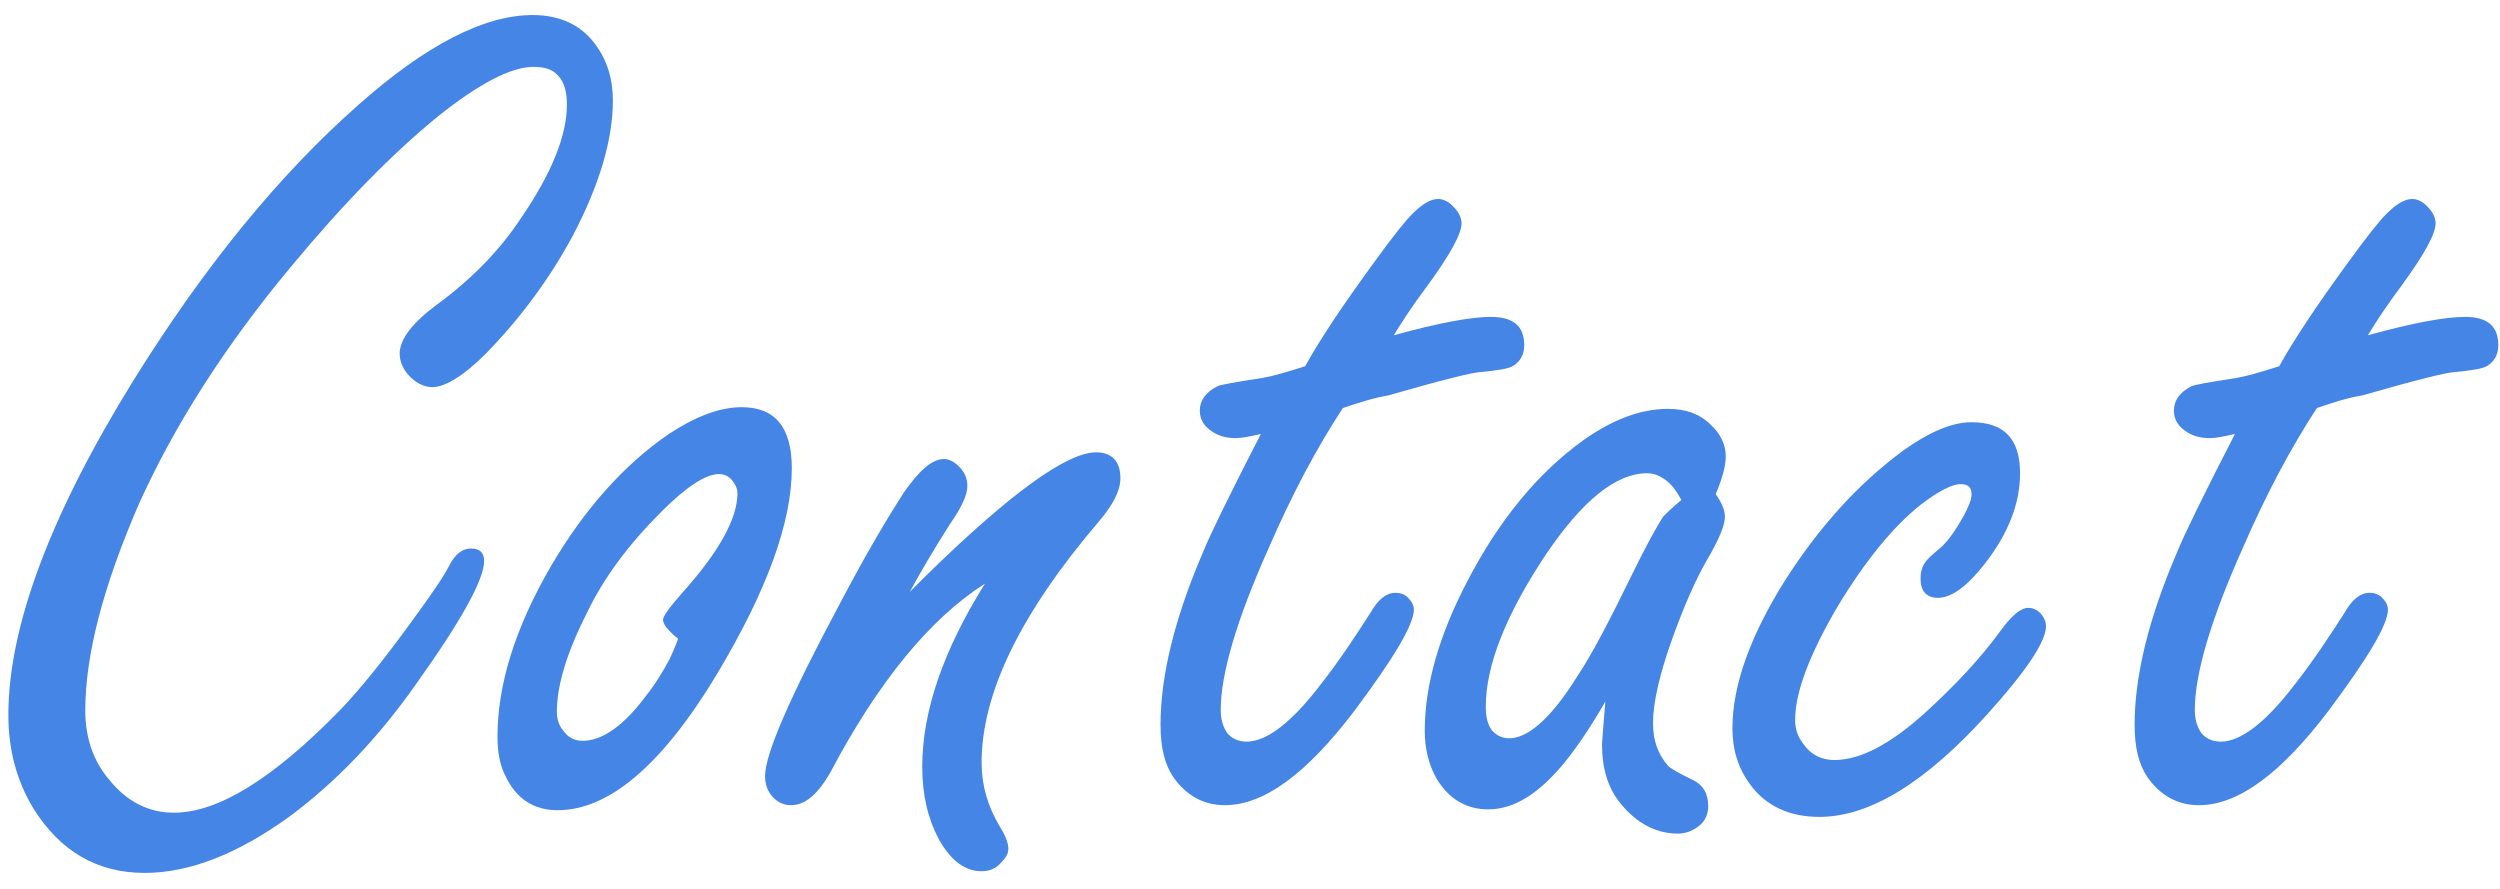 <?xml version="1.0" encoding="utf-8"?>
<!-- Generator: Adobe Illustrator 27.9.1, SVG Export Plug-In . SVG Version: 6.00 Build 0)  -->
<svg version="1.1" id="レイヤー_1" xmlns="http://www.w3.org/2000/svg" xmlns:xlink="http://www.w3.org/1999/xlink" x="0px"
	 y="0px" viewBox="0 0 299 106.3" style="enable-background:new 0 0 299 106.3;" xml:space="preserve">
<style type="text/css">
	.st0{enable-background:new    ;}
	.st1{fill:#4485E6;}
</style>
<g class="st0">
	<path class="st1" d="M63.7,1.8c3.3,0,5.8,1.2,7.5,3.5c1.4,1.9,2.1,4.1,2.1,6.7c0,4.7-1.6,10.1-4.8,16.2c-2.8,5.2-6.3,9.9-10.4,14.1
		c-2.7,2.7-4.9,4-6.4,4c-1,0-2-0.5-2.9-1.5c-0.6-0.7-1-1.6-1-2.5c0-1.7,1.5-3.7,4.5-5.9c4.2-3.1,7.5-6.5,10-10.3
		c3.7-5.4,5.5-9.9,5.5-13.6c0-1.5-0.3-2.6-1-3.4s-1.6-1.1-3-1.1c-2.7,0-6.5,2-11.4,5.9C47,18.3,41.1,24.3,34.8,31.9
		c-8,9.6-14,19.1-18.2,28.4C12.4,70,10.2,78.2,10.2,85c0,3.3,1,6.1,2.9,8.3c2.1,2.6,4.7,3.9,7.7,3.9c5.3,0,11.9-4.1,19.9-12.3
		c2.4-2.5,5.3-6.1,8.7-10.8c2.2-3,3.7-5.2,4.3-6.4c0.7-1.4,1.6-2.1,2.6-2.1c1.1,0,1.6,0.5,1.6,1.5c0,2.2-2.7,7.1-8.2,14.8
		c-4.5,6.4-9.5,11.6-15,15.7c-6.2,4.5-12,6.8-17.4,6.8c-5.7,0-10.1-2.6-13.3-7.7c-2-3.3-3-7-3-11.2c0-10.5,5-23.9,14.9-39.9
		c8.5-13.7,17.5-24.7,26.9-33C50.9,5.4,57.9,1.8,63.7,1.8z"/>
	<path class="st1" d="M88.7,48.7c4,0,6,2.4,6,7.3c0,6.5-3,14.7-9,24.7c-6.5,10.8-12.9,16.2-19,16.2c-2.8,0-4.9-1.3-6.2-4
		c-0.7-1.3-1-2.9-1-4.8c0-6.2,2.1-13,6.4-20.4c4-6.8,8.7-12.1,14.1-15.8C83.2,49.8,86.1,48.7,88.7,48.7z M81.1,76.4
		c-1.2-1-1.8-1.7-1.8-2.3c0-0.4,0.8-1.5,2.3-3.2C86,66,88.2,62,88.2,59c0-0.4-0.1-0.8-0.4-1.2c-0.4-0.7-1-1.1-1.8-1.1
		c-1.6,0-3.9,1.5-6.9,4.5c-3.9,3.9-6.9,7.9-8.9,12.1c-2.4,4.7-3.6,8.7-3.6,11.8c0,0.8,0.2,1.6,0.7,2.2c0.6,0.9,1.4,1.3,2.4,1.3
		c2.3,0,4.9-1.8,7.5-5.3c1.2-1.5,2.1-3,2.9-4.5C80.8,77.3,81.1,76.4,81.1,76.4z"/>
	<path class="st1" d="M108.8,70.8c0.6-0.6,1.2-1.2,1.8-1.8c10.2-10,17-14.9,20.5-14.9c1.9,0,2.9,1.1,2.9,3.1c0,1.5-0.9,3.2-2.6,5.2
		c-9.3,10.9-14,20.5-14,28.8c0,2.7,0.7,5.2,2.2,7.7c0.7,1.1,1,2,1,2.6c0,0.6-0.3,1.1-0.9,1.7c-0.6,0.7-1.4,1-2.3,1
		c-2,0-3.7-1.3-5.1-3.8c-1.3-2.4-2-5.3-2-8.7c0-6.6,2.5-13.9,7.5-21.9c-6.6,4.2-12.8,11.8-18.5,22.6c-1.5,2.6-3,3.9-4.7,3.9
		c-0.8,0-1.5-0.3-2.1-0.9c-0.7-0.7-1-1.6-1-2.6c0-2.6,3-9.5,9-20.7c3.2-6.1,5.8-10.4,7.6-13.2c1.9-2.7,3.4-4,4.8-4
		c0.6,0,1.2,0.3,1.8,0.9c0.7,0.7,1,1.5,1,2.3c0,1.1-0.7,2.6-2.1,4.6C111.7,65.7,110.1,68.4,108.8,70.8z"/>
	<path class="st1" d="M160.6,48.8c-3.2,4.9-6.1,10.4-8.8,16.6c-3.9,8.7-5.8,15.2-5.8,19.5c0,1.2,0.3,2.1,0.8,2.8
		c0.5,0.6,1.3,1,2.3,1c2.4,0,5.4-2.3,8.9-6.9c2.2-2.8,4.1-5.7,5.9-8.5c0.9-1.6,1.9-2.4,3-2.4c0.6,0,1.2,0.2,1.6,0.7
		c0.4,0.4,0.6,0.9,0.6,1.3c0,1.8-2.4,5.8-7.1,12.1c-5.7,7.5-10.8,11.3-15.5,11.3c-2.5,0-4.6-1.1-6.2-3.4c-1-1.5-1.5-3.5-1.5-6.2
		c0-5.9,1.7-12.8,5.1-20.7c0.8-2,3.1-6.7,6.9-14.1c-1.3,0.3-2.3,0.5-3,0.5c-1,0-1.9-0.2-2.7-0.7c-1.1-0.7-1.6-1.5-1.6-2.6
		c0-1.2,0.7-2.2,2.1-2.9c0.4-0.2,2.2-0.5,5.4-1c1.2-0.2,2.9-0.7,5.1-1.4c1.7-3.1,4.5-7.3,8.3-12.5c2.1-2.9,3.6-4.8,4.5-5.7
		c1.2-1.2,2.2-1.8,3.1-1.8c0.6,0,1.3,0.3,1.9,1c0.6,0.6,0.9,1.3,0.9,1.9c0,1.3-1.4,3.8-4.1,7.5c-1.8,2.4-3.1,4.4-4,5.9
		c5.4-1.5,9.3-2.2,11.6-2.2c2.7,0,4,1.1,4,3.4c0,1.1-0.5,2-1.4,2.5c-0.5,0.3-1.8,0.5-3.8,0.7c-0.8,0-4.5,0.9-11.1,2.8
		C164.2,47.6,162.4,48.2,160.6,48.8z"/>
	<path class="st1" d="M192,83.9c-1.6,2.8-3.2,5.2-4.8,7.2c-3.1,3.8-6.1,5.7-9.2,5.7c-2.6,0-4.7-1.2-6.2-3.7
		c-0.9-1.6-1.4-3.5-1.4-5.7c0-5.4,1.7-11.4,5.1-17.9c3.8-7.3,8.4-12.9,13.8-16.8c3.5-2.5,6.9-3.8,10.2-3.8c2.1,0,3.8,0.6,5.1,1.9
		c1.2,1.1,1.8,2.4,1.8,3.8c0,1.1-0.4,2.6-1.2,4.5c0.7,1,1.1,1.9,1.1,2.7c0,1-0.7,2.7-2.1,5.1c-1.4,2.4-2.8,5.6-4.2,9.5
		c-1.5,4.2-2.3,7.6-2.3,10.1c0,2.1,0.6,3.7,1.8,5.1c0.3,0.3,1.3,0.9,3,1.7c1.2,0.6,1.8,1.6,1.8,3.1c0,0.9-0.3,1.7-1,2.3
		c-0.7,0.6-1.6,1-2.6,1c-2.6,0-4.9-1.2-6.8-3.5c-1.6-1.9-2.3-4.3-2.3-7.2C191.7,87.7,191.8,86.1,192,83.9z M201.1,59.8
		c-0.6-1.1-1.2-1.9-1.9-2.4c-0.7-0.5-1.4-0.8-2.2-0.8c-3.7,0-7.7,3.2-12.1,9.7c-4.8,7.2-7.2,13.3-7.2,18.2c0,1.2,0.2,2.1,0.7,2.8
		c0.5,0.6,1.2,1,2.1,1c2.3,0,5.1-2.5,8.2-7.5c1.8-2.7,3.9-6.8,6.5-12.1c1.7-3.5,3-5.8,3.7-6.9C199.4,61.3,200.1,60.6,201.1,59.8z"/>
	<path class="st1" d="M235.8,50.5c3.9,0,5.8,2,5.8,6.1c0,3.6-1.4,7.2-4.2,10.8c-2.1,2.7-4,4.1-5.6,4.1c-1.4,0-2.1-0.8-2.1-2.3
		c0-0.8,0.2-1.5,0.6-2c0.1-0.2,0.7-0.8,1.8-1.7c0.9-0.8,1.8-2.1,2.7-3.7c0.6-1.1,1-2,1-2.7c0-0.8-0.4-1.2-1.3-1.2
		c-1,0-2.6,0.8-4.7,2.4c-3.3,2.6-6.6,6.6-10,12.2c-3.4,5.8-5.1,10.3-5.1,13.6c0,1.1,0.3,2,1,2.9c0.9,1.3,2.2,1.9,3.7,1.9
		c3.1,0,6.7-1.9,10.9-5.7c3.6-3.3,6.6-6.5,9-9.8c1.3-1.8,2.4-2.7,3.3-2.7c0.5,0,1,0.2,1.5,0.7c0.4,0.5,0.6,1,0.6,1.5
		c0,1.8-2.3,5.3-7,10.5c-7.4,8.2-14.1,12.3-20.1,12.3c-3.6,0-6.4-1.3-8.3-3.9c-1.4-1.9-2.1-4.1-2.1-6.7c0-5.1,2.1-11,6.3-17.7
		c4.1-6.4,8.7-11.5,14.1-15.5C230.7,51.7,233.4,50.5,235.8,50.5z"/>
	<path class="st1" d="M277.1,48.8c-3.2,4.9-6.1,10.4-8.8,16.6c-3.9,8.7-5.8,15.2-5.8,19.5c0,1.2,0.3,2.1,0.8,2.8
		c0.5,0.6,1.3,1,2.3,1c2.4,0,5.4-2.3,8.9-6.9c2.2-2.8,4.1-5.7,5.9-8.5c0.9-1.6,1.9-2.4,3-2.4c0.6,0,1.2,0.2,1.6,0.7
		c0.4,0.4,0.6,0.9,0.6,1.3c0,1.8-2.4,5.8-7.1,12.1c-5.7,7.5-10.8,11.3-15.5,11.3c-2.5,0-4.6-1.1-6.2-3.4c-1-1.5-1.5-3.5-1.5-6.2
		c0-5.9,1.7-12.8,5.1-20.7c0.8-2,3.1-6.7,6.9-14.1c-1.3,0.3-2.3,0.5-3,0.5c-1,0-1.9-0.2-2.7-0.7c-1.1-0.7-1.6-1.5-1.6-2.6
		c0-1.2,0.7-2.2,2.1-2.9c0.4-0.2,2.2-0.5,5.4-1c1.2-0.2,2.9-0.7,5.1-1.4c1.7-3.1,4.5-7.3,8.3-12.5c2.1-2.9,3.6-4.8,4.5-5.7
		c1.2-1.2,2.2-1.8,3.1-1.8c0.6,0,1.3,0.3,1.9,1c0.6,0.6,0.9,1.3,0.9,1.9c0,1.3-1.4,3.8-4.1,7.5c-1.8,2.4-3.1,4.4-4,5.9
		c5.4-1.5,9.3-2.2,11.6-2.2c2.7,0,4,1.1,4,3.4c0,1.1-0.5,2-1.4,2.5c-0.5,0.3-1.8,0.5-3.8,0.7c-0.8,0-4.5,0.9-11.1,2.8
		C280.6,47.6,278.9,48.2,277.1,48.8z"/>
</g>
</svg>
